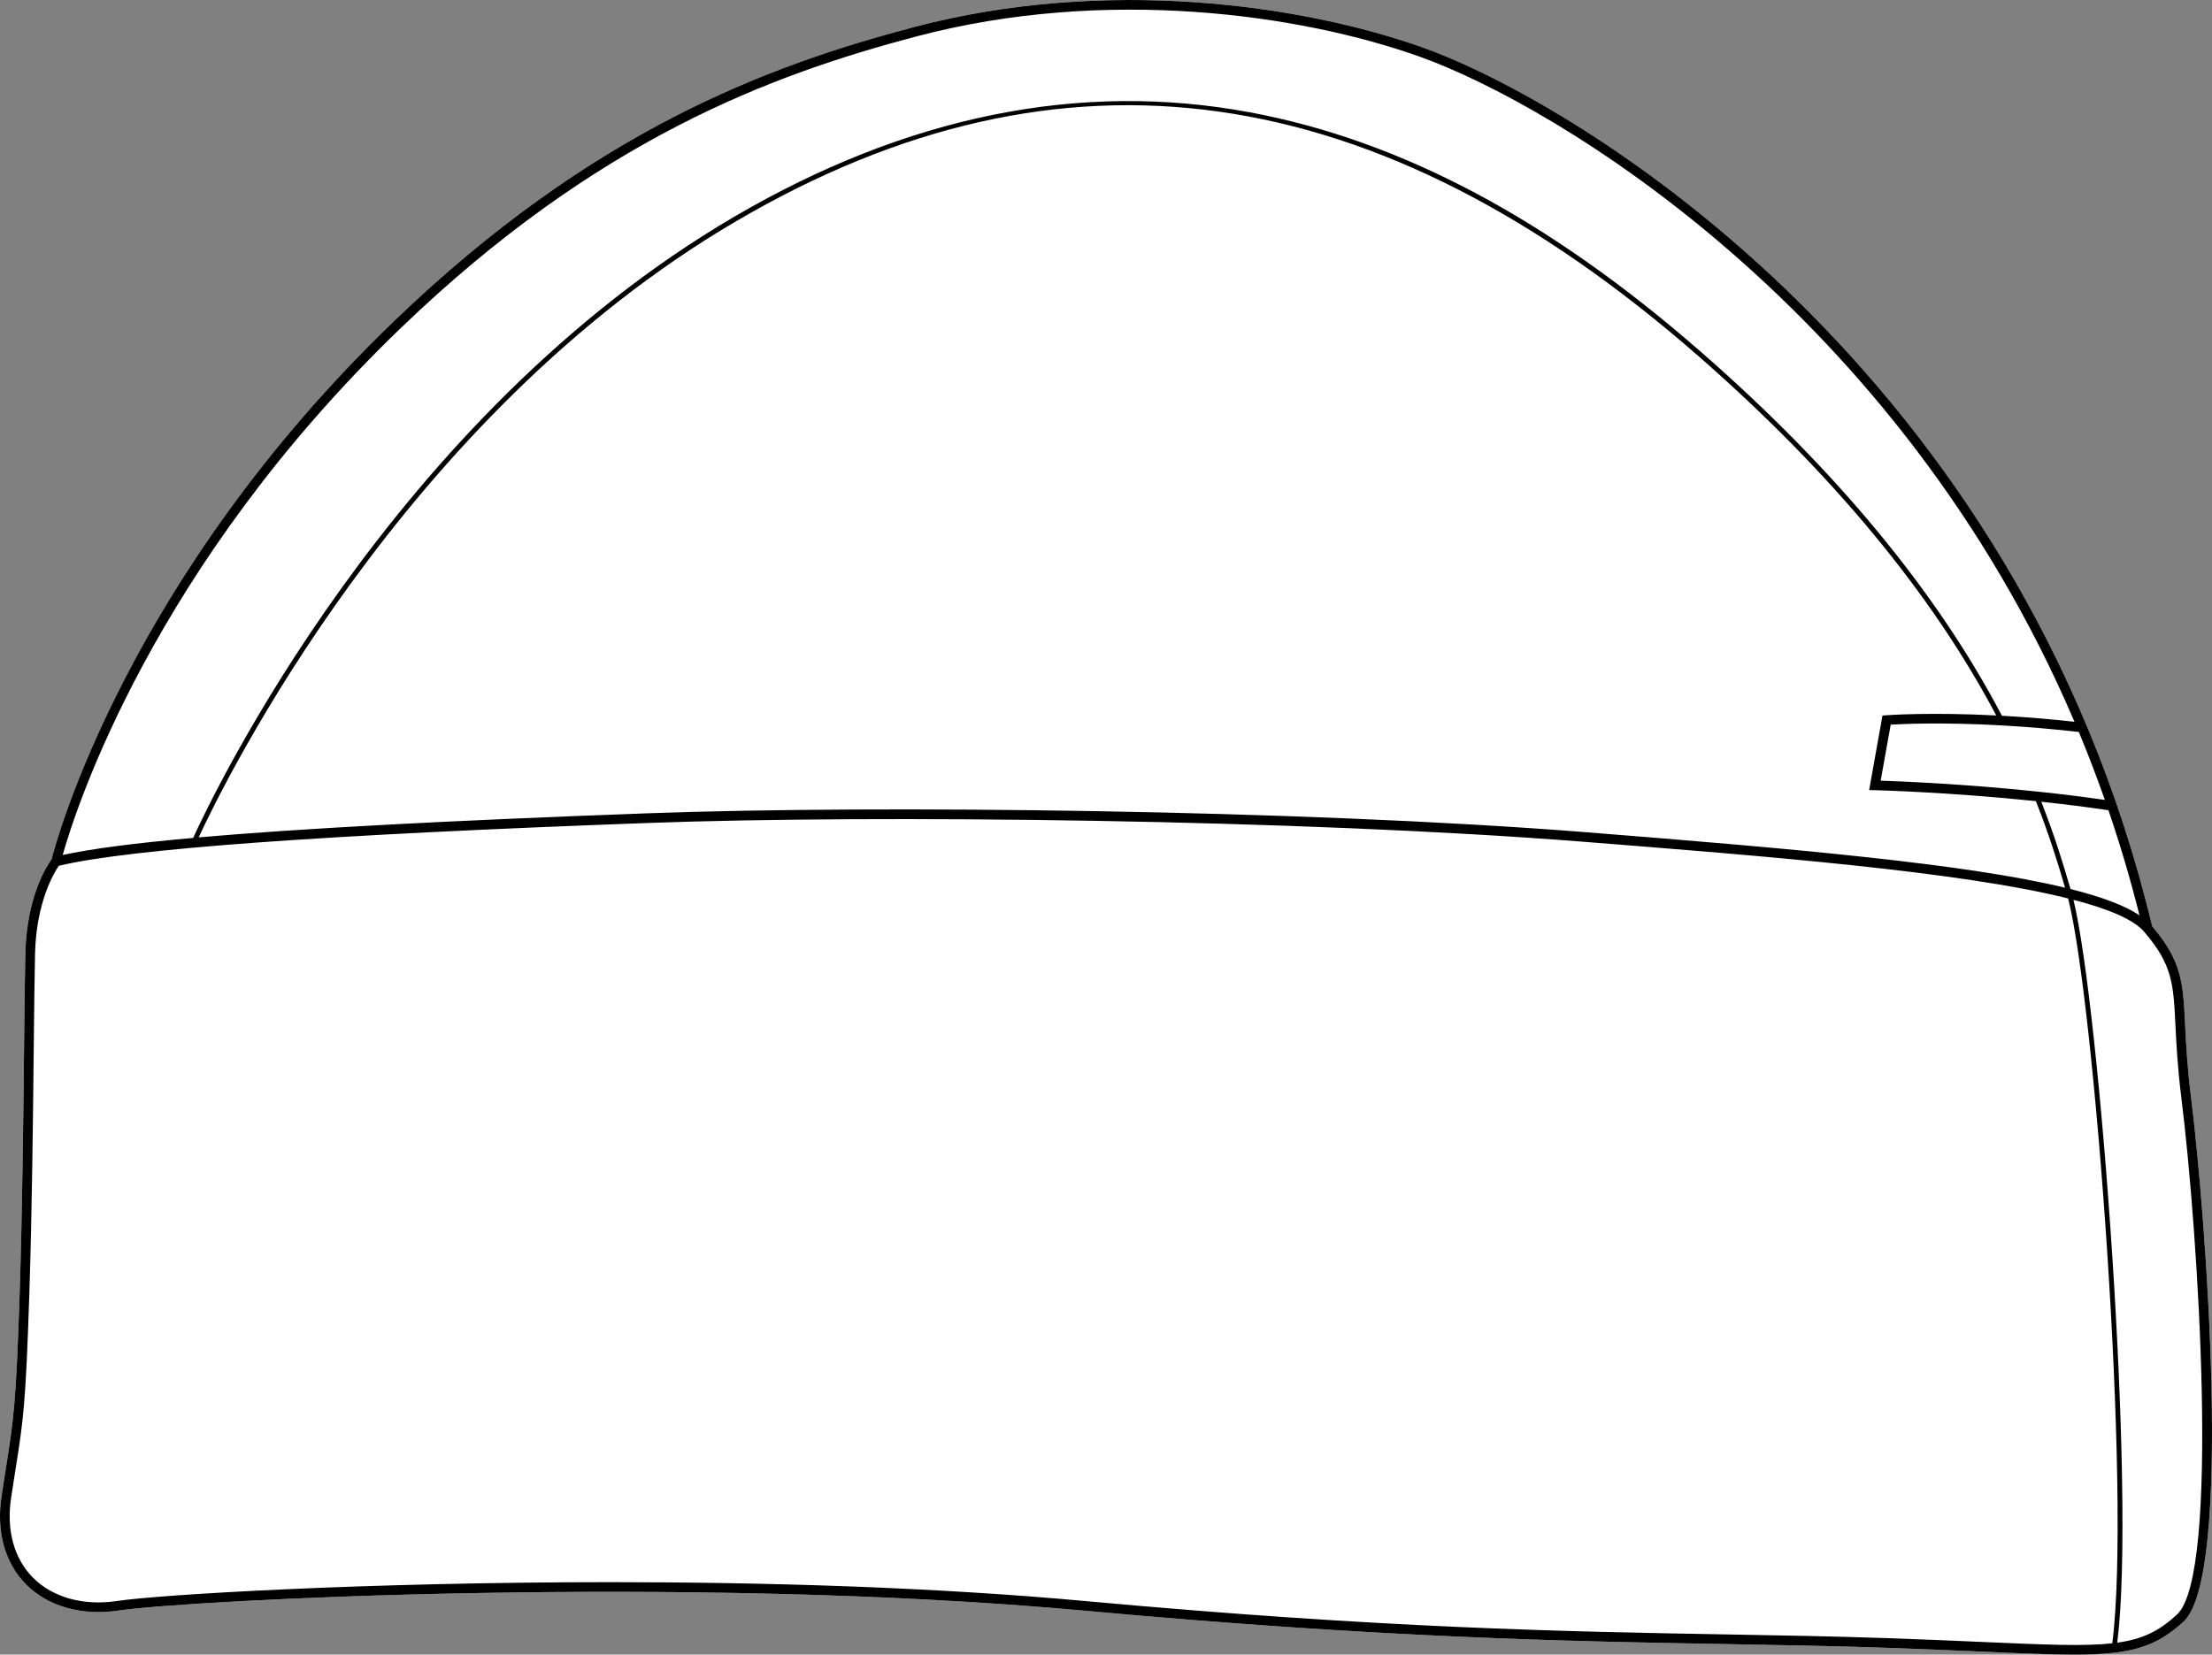 <?xml version="1.0" encoding="UTF-8"?>
<svg id="Layer_2" data-name="Layer 2" xmlns="http://www.w3.org/2000/svg" viewBox="0 0 456.92 341.88">
  <rect x="0" y="0" width="456.92" height="341.88" fill="#808080" stroke="none"/>
  <defs>
    <style>
      .cls-1 {
        fill: #fff;
      }
    </style>
  </defs>
  <g id="_700_copy" data-name="700 copy">
    <g>
      <path class="cls-1" d="M452.58,226.61c3.09,24.59,8.71,99.04-1.55,108.47-5.81,5.34-11.02,6.8-22.6,6.8-5,0-11.19-.27-19.13-.62-5.53-.24-11.79-.52-19.14-.77-11.06-.39-21.91-.58-33.4-.78-33.38-.59-71.21-1.27-132.57-6.89-82.56-7.57-185.24-2.2-199.73-.04-7.57,1.12-14.51-.83-19.04-5.37-4.41-4.42-6.22-10.91-5.1-18.27,.34-2.22,.64-4.11,.9-5.81,1.6-10.13,2.09-13.19,2.83-35.77,.56-17.09,.76-35.96,.92-51.13,.09-8.05,.16-15.01,.27-19.51,.3-11.88,4.56-18.22,5.4-19.35,.96-3.79,15.52-58.06,70.73-111.21C122.25,27.01,158.6,13.56,188.76,5.6c39.55-10.45,80.27-4.66,105.2,4.24,32.59,11.63,123.12,66.91,150.61,181.55,6.15,7.24,6.37,11.66,6.8,20.39,.19,3.82,.42,8.57,1.21,14.83Z"/>
      <path d="M452.58,226.61c-.79-6.26-1.02-11.01-1.21-14.83-.43-8.73-.65-13.15-6.8-20.39C417.08,76.75,326.55,21.47,293.96,9.84c-24.93-8.9-65.65-14.69-105.2-4.24-30.16,7.96-66.51,21.41-107.39,60.76C26.16,119.51,11.6,173.78,10.64,177.57c-.84,1.13-5.1,7.47-5.4,19.35-.11,4.5-.18,11.46-.27,19.51-.16,15.17-.36,34.04-.92,51.13-.74,22.58-1.23,25.64-2.83,35.77-.26,1.7-.56,3.59-.9,5.81-1.12,7.36,.69,13.85,5.1,18.27,4.53,4.54,11.47,6.49,19.04,5.37,14.49-2.16,117.17-7.53,199.73,.04,61.36,5.62,99.19,6.3,132.57,6.89,11.49,.2,22.34,.39,33.4,.78,7.35,.25,13.61,.53,19.14,.77,7.94,.35,14.13,.62,19.13,.62,11.58,0,16.79-1.46,22.6-6.8,10.26-9.43,4.64-83.88,1.55-108.47Zm-10.64-37.49c-3.07-2.05-7.89-3.83-14.25-5.43-1.54-5.34-3.36-11.22-6.03-18.03,4.8,.51,9.45,1.1,13.87,1.75,2.38,6.98,4.53,14.21,6.41,21.71Zm-54.68-25.85c.15,0,15.18,.38,33.28,2.26,2.67,6.75,4.49,12.58,6.03,17.89-20.39-4.92-55.62-8.04-99.4-11.5-58.56-4.61-145.92-5.61-193.26-3.88-41.32,1.51-71.86,3.14-92.87,4.98,5.01-10.84,41.98-86.93,111.19-127.41,67.13-39.27,132.06-30.16,198.48,27.86,27.58,24.09,48.3,49.1,61.64,74.36-13.9-.71-22.64-.05-22.73-.04l-.77,.06-2.75,15.39,1.16,.03Zm47.53,2.01c-4.47-.64-9.16-1.23-14-1.73-15.3-1.6-28.43-2.12-32.31-2.25l2.07-11.57c2.48-.15,10.81-.52,22.88,.15,5.35,.3,10.72,.76,15.98,1.36,1.9,4.56,3.69,9.24,5.38,14.04ZM82.76,67.81C123.31,28.77,159.36,15.43,189.28,7.53c39.1-10.33,79.36-4.61,104.01,4.19,27.96,9.98,98.95,52.41,135.22,137.41-4.94-.54-9.96-.96-14.96-1.24-.01,0-.02,0-.03-.01-13.39-25.54-34.29-50.83-62.15-75.16-31.49-27.51-61.98-43.7-93.23-49.52-35.02-6.52-70.82,.73-106.42,21.55C81.05,86.09,43.88,164.38,39.9,173.13c-12.23,1.09-21.13,2.26-26.95,3.53,2.66-9.44,18.63-59.59,69.81-108.85ZM409.39,339.26c-5.53-.24-11.8-.52-19.17-.77-11.07-.39-21.93-.58-33.43-.78-33.34-.59-71.13-1.26-132.42-6.88-31.81-2.92-66.62-3.92-98.24-3.92-50.59,0-93.02,2.56-101.97,3.89-6.93,1.04-13.25-.72-17.33-4.8-3.94-3.96-5.55-9.84-4.53-16.56,.33-2.21,.63-4.1,.9-5.8,1.62-10.22,2.1-13.31,2.85-36.02,.56-17.1,.76-35.99,.92-51.17,.09-8.04,.16-14.99,.27-19.48,.27-10.75,4.02-16.79,4.91-18.08,14.65-3.5,54.52-6.4,121.83-8.85,47.29-1.73,134.54-.73,193.03,3.88,37.13,2.93,77.91,6.14,100.19,11.72,5.41,20.98,13.12,123.04,9.12,153.9-5.8,.65-13.91,.29-26.93-.28Zm40.29-5.65c-3.67,3.37-7.01,5.07-12.33,5.8,3.9-30.98-3.65-131.36-9.05-153.49,7.28,1.9,12.43,4.07,14.59,6.59,5.87,6.83,6.06,10.76,6.48,19.37,.19,3.85,.43,8.64,1.22,14.98,3.4,27.02,8.12,98.45-.91,106.75Z"/>
    </g>
  </g>
</svg>
